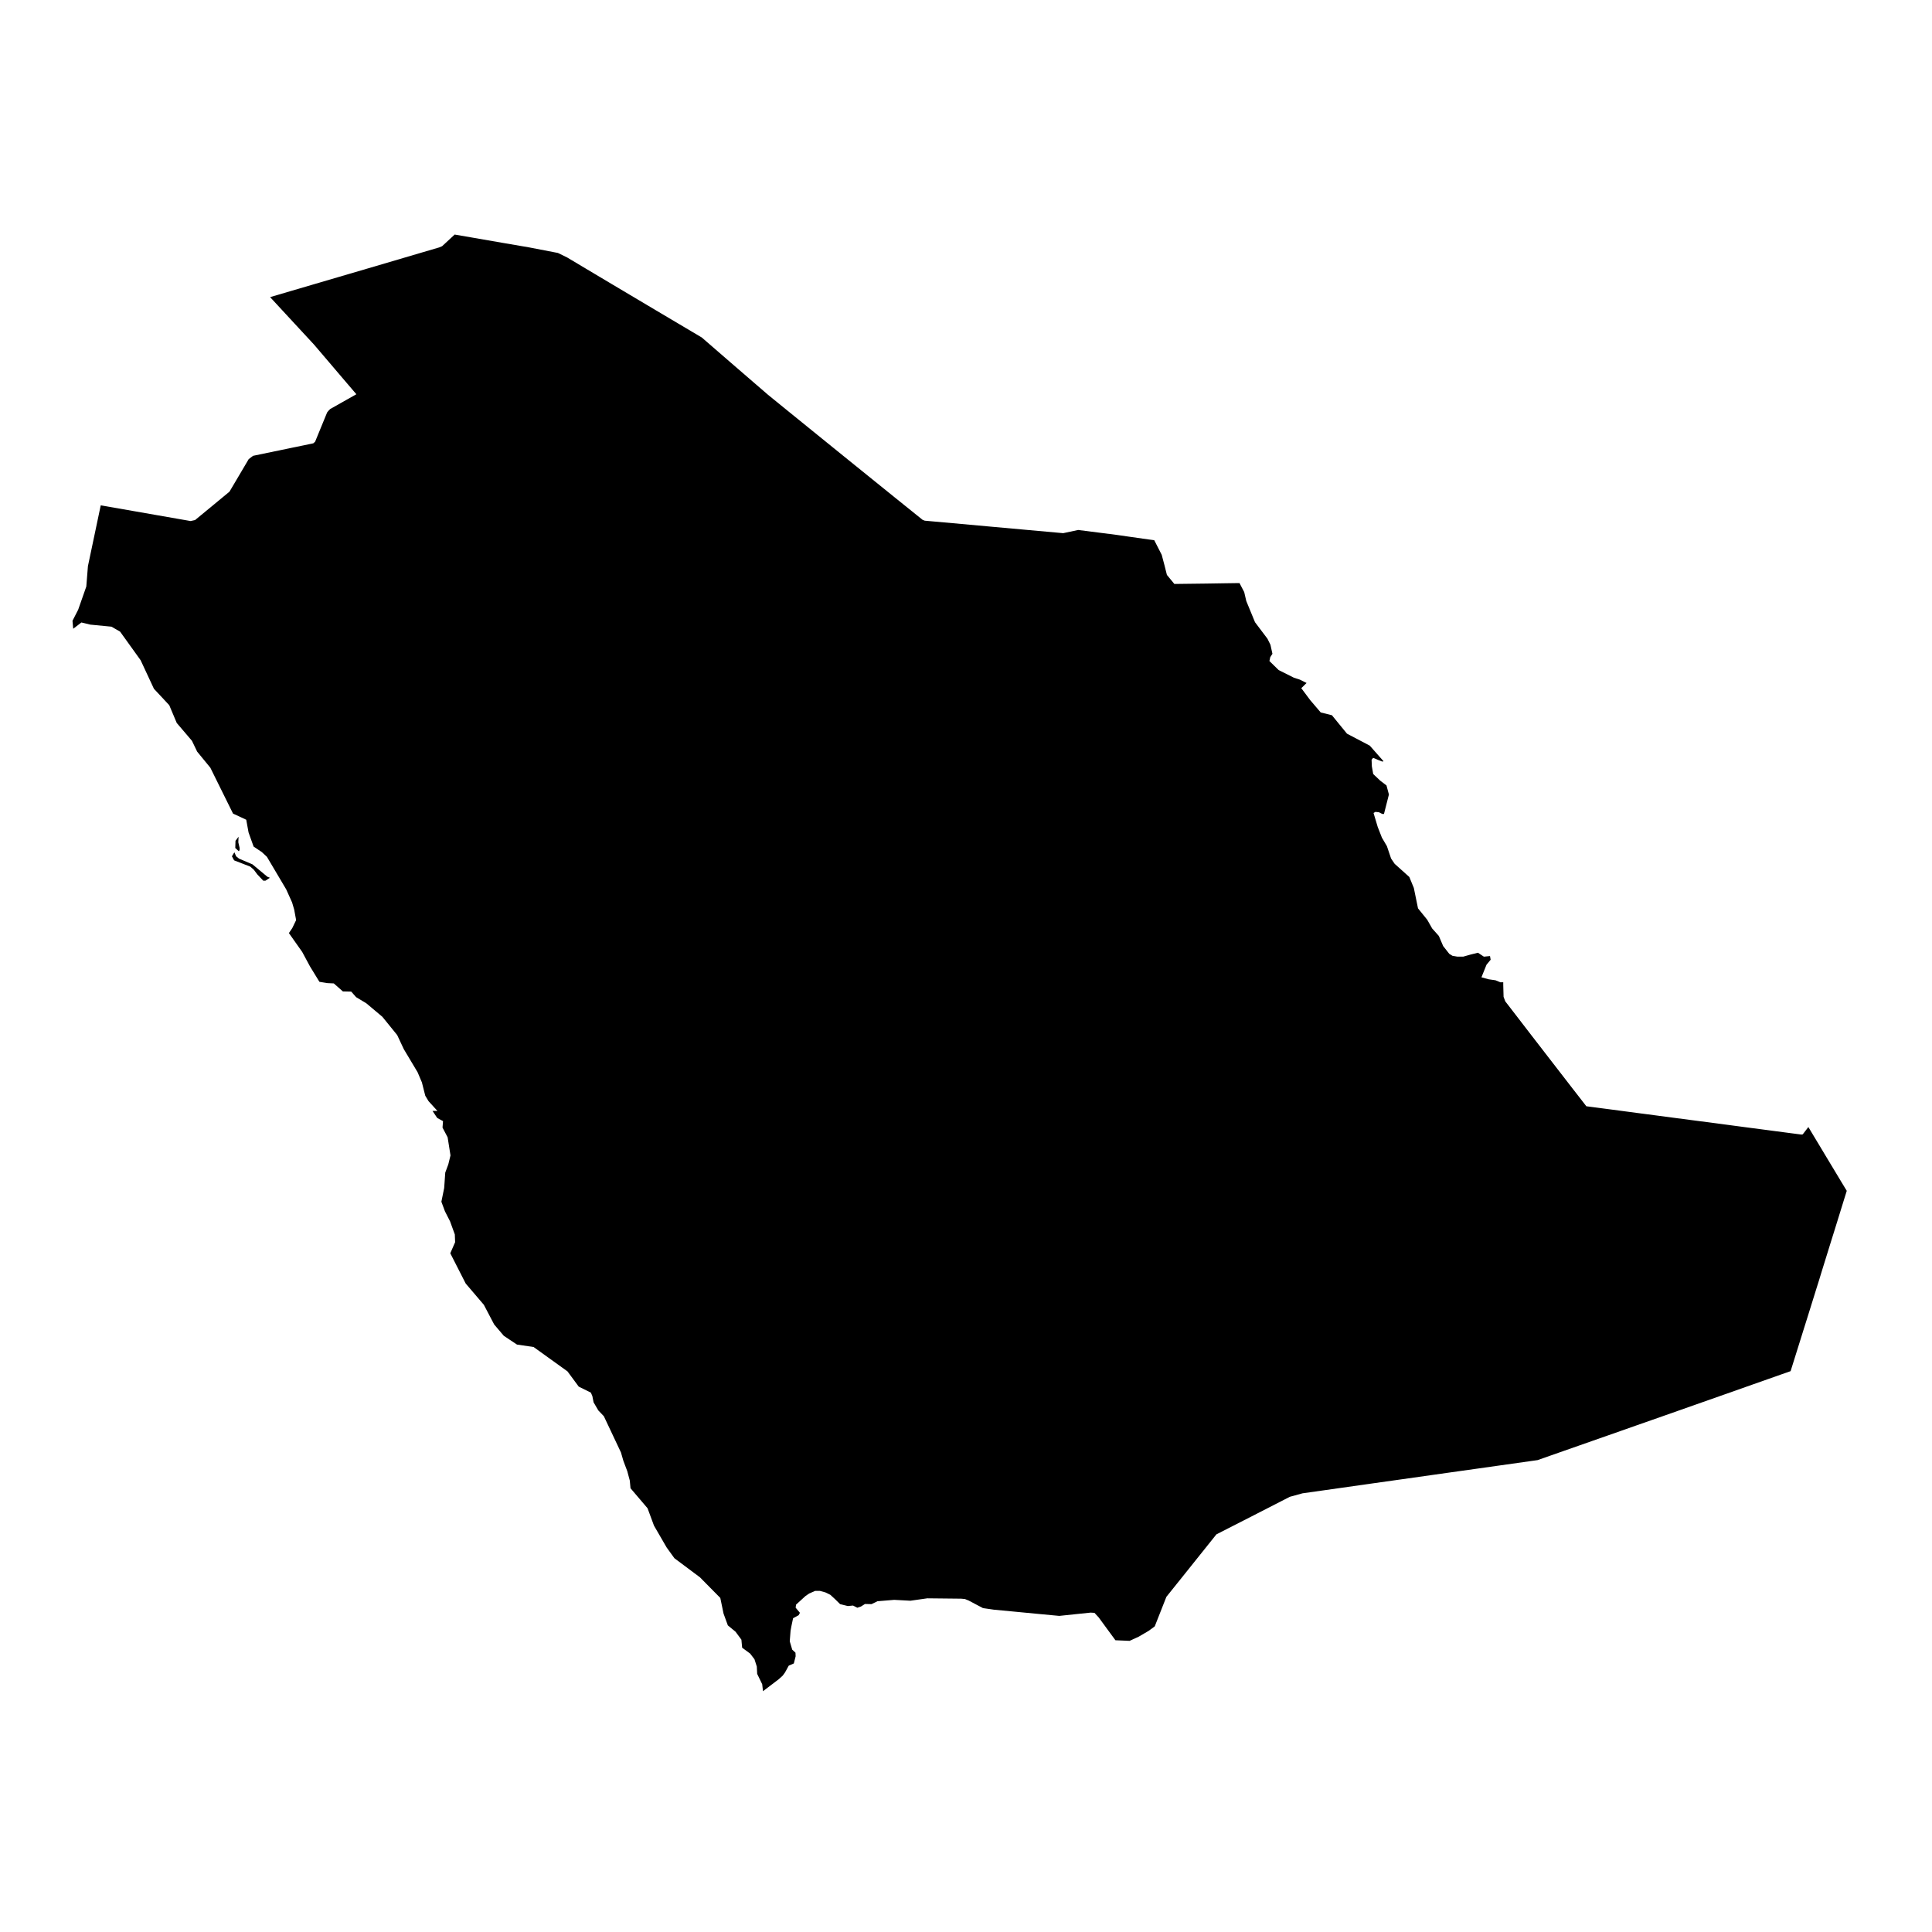 <?xml version="1.0" encoding="UTF-8"?>
<!-- Uploaded to: ICON Repo, www.iconrepo.com, Generator: ICON Repo Mixer Tools -->
<svg fill="#000000" width="800px" height="800px" version="1.1" viewBox="144 144 512 512" xmlns="http://www.w3.org/2000/svg">
 <path d="m429.73 284.45 10.082 1.285 3.5 0.504 6.582 0.934 1.969 3.852 0.719 2.703 0.66 2.629 1.977 2.398 4.488-0.055 3.977-0.047 4.902-0.078 3.891-0.055 1.25 2.383 0.551 2.375 2.312 5.617 3.301 4.375 0.789 1.594 0.527 2.398-0.574 0.891-0.223 1.027 2.445 2.391 4.031 2.023 1.578 0.512 1.793 0.891-1.402 1.379 2.383 3.188 2.766 3.242 2.965 0.734 4 4.894 6.031 3.164 3.656 4.144-0.344 0.078-1.074-0.422-1.348-0.566-0.406 0.512 0.07 1.738 0.359 2.039 1.863 1.762 1.656 1.266 0.645 2.398-1.309 5.156h-0.453l-0.875-0.445-0.934-0.105-0.504 0.293 1.109 3.707 1.109 2.836 1.324 2.246 1.109 3.285 0.949 1.402 3.883 3.484 1.195 2.91 1.109 5.41 2.438 3.012 1.316 2.32 1.762 1.969 1.148 2.688 1.625 2.062 0.844 0.52 1.266 0.215 1.578 0.008 1.891-0.535 2.016-0.504 1.57 1.043 1.625-0.16 0.168 0.973-1.094 1.324-1.34 3.332 1.906 0.527 1.824 0.262 1.289 0.535h0.758v0.695l0.086 3.156 0.453 1.203 0.828 1.066 6.133 7.969 1.234 1.594 1.227 1.586 1.227 1.594 7.359 9.516 1.234 1.586 1.227 1.578 1.012 1.309 1.883 0.246 0.598 0.078 1.699 0.223 2.629 0.344 3.41 0.453 4.039 0.535 4.504 0.59 4.82 0.637 4.973 0.652 4.981 0.652 4.812 0.637 4.504 0.598 4.039 0.527 3.418 0.453 2.629 0.344 1.699 0.223 0.598 0.078 1.777 0.23 0.336-0.055 1.492-1.938 1.641 2.734 1.363 2.262 1.863 3.109 1.992 3.301 1.898 3.156 1.418 2.344-0.758 2.43-1.641 5.305-0.82 2.644-0.828 2.644-1.641 5.289-0.82 2.637-0.809 2.648-0.828 2.637-0.82 2.637-1.641 5.258-0.828 2.629-0.82 2.629-1.641 5.242-0.988 3.156-2.383 0.836-3.84 1.355-3.848 1.355-7.68 2.711-3.848 1.355-3.84 1.348-3.84 1.355-3.848 1.355-3.84 1.348-3.867 1.352-3.84 1.355-3.84 1.348-3.848 1.348-3.84 1.348-3.848 1.348-3.84 1.348-3.156 1.109-5.25 0.742-5.102 0.719-5.738 0.812-6.902 0.969-5.41 0.766-7.891 1.117-7.086 0.996-13.273 1.883-5.648 0.797-3.371 0.926-3.961 2.031-6.082 3.117-6.199 3.164-3.211 1.641-3.363 4.207-1.707 2.129-3.074 3.848-2.328 2.902-2.781 3.465-1.211 3.074-1.871 4.75-1.617 1.195-2.644 1.547-2.406 1.102-3.754-0.16-2.144-2.918-2.269-3.102-1.141-1.242-1.02-0.062-3.769 0.391-4.543 0.477-5.356-0.504-6.176-0.59-5.793-0.551-2.887-0.414-3.801-2.008-0.98-0.398-0.996-0.094-4.512-0.047-4.469-0.047-4.481 0.637-4.289-0.23-4.445 0.367-1.562 0.766-1.738-0.039-1.082 0.676-0.957 0.32-1.133-0.582-1.387 0.129-2.039-0.504-1.332-1.316-1.258-1.156-1.301-0.637-1.449-0.398-1.258-0.008-1.609 0.703-0.98 0.676-2.488 2.269-0.105 0.812 1.133 1.355-0.344 0.637-1.469 0.797-0.453 2.144-0.215 1.172-0.215 2.805 0.652 2.207 0.867 0.812 0.039 0.949-0.477 1.898-1.348 0.582-0.988 1.801-0.605 0.836-1.051 0.957-4.184 3.18-0.207-1.848-1.332-2.742-0.098-1.938-0.621-1.945-1.148-1.5-2.121-1.562-0.191-2.121-1.547-2.098-2.047-1.691-1.141-3.125-0.859-4.152-5.402-5.469-6.758-5.051-2.055-2.844-3.363-5.801-1.699-4.598-4.516-5.301-0.191-2.039-0.668-2.488-1.043-2.773-0.629-2.184-4.535-9.609-1.465-1.531-1.258-2.152-0.328-1.664-0.398-0.91-3.203-1.578-2.988-4.047-8.98-6.457-4.398-0.645-3.484-2.312-2.566-3.019-2.734-5.211-4.812-5.641-4.082-8.016 1.281-2.926-0.078-2.055-1.258-3.465-1.363-2.676-0.941-2.535 0.742-3.641 0.285-4.082 0.805-2.168 0.582-2.383-0.758-4.797-1.355-2.574 0.137-1.715-1.539-0.836-1.242-1.863h1.301l-2.359-2.59-0.867-1.441-0.891-3.523-1.141-2.695-3.656-6.121-1.754-3.738-3.922-4.836-4.254-3.578-2.703-1.625-1.309-1.48-2.207-0.047-2.406-2.121-1.68-0.078-2.129-0.344-2.504-4.09-2.062-3.832-3.523-4.996 0.887-1.309 1.027-2.129-0.512-2.789-0.559-1.898-1.555-3.457-5.109-8.621-1.355-1.266-2.176-1.457-1.34-3.746-0.613-3.363-3.5-1.633-6.016-12.16-3.492-4.262-1.379-2.867-4.031-4.727-1.984-4.711-4.062-4.352-3.523-7.562-5.441-7.578-2.285-1.316-5.609-0.543-2.363-0.57-2.168 1.664-0.191-2.109 1.5-2.926 2.16-6.152 0.43-5.402 3.394-16.113 4.766 0.828 3.922 0.684 5.731 1.004 5.93 1.035 3.465 0.605 1.188-0.262 4.797-3.953 4.32-3.57 2.59-4.375 2.504-4.246 1.148-0.875 9.938-2.062 6.031-1.25 0.484-0.43 1.402-3.418 1.785-4.344 0.367-0.453 0.438-0.445 4.32-2.438 2.621-1.48-3.738-4.375-3.523-4.137-3.953-4.637-3.348-3.617-5.012-5.418-3.285-3.555 5.746-1.691 6.215-1.824 6.273-1.84 7.547-2.215 5.906-1.738 8.812-2.598 4.312-1.266 0.781-0.336 3.316-3.074 4.988 0.859 7.5 1.301 7.242 1.242 7.633 1.473 2.445 1.195 7.371 4.398 4.789 2.852 5.594 3.324 6.988 4.152 4.797 2.844 6.144 3.641 4.789 4.152 6.066 5.25 6.664 5.754 5.484 4.461 7.562 6.129 7.445 6.031 7.293 5.891 5.832 4.711 7.387 5.945 0.574 0.223 7.469 0.668 10.031 0.91 10.082 0.91 9.102 0.82zm-222.23 84.809-0.207 0.336-0.941-0.867 0.055-1.906 0.812-1.082-0.062 1.48 0.352 1.5zm6.852 8.129h-0.59l-1.57-1.664-0.918-1.227-0.941-0.828-4.289-1.664-0.582-1.074 0.652-1.074 0.461 1.066 0.781 0.629 3.547 1.508 3.953 3.285 0.676 0.27z"/>
</svg>